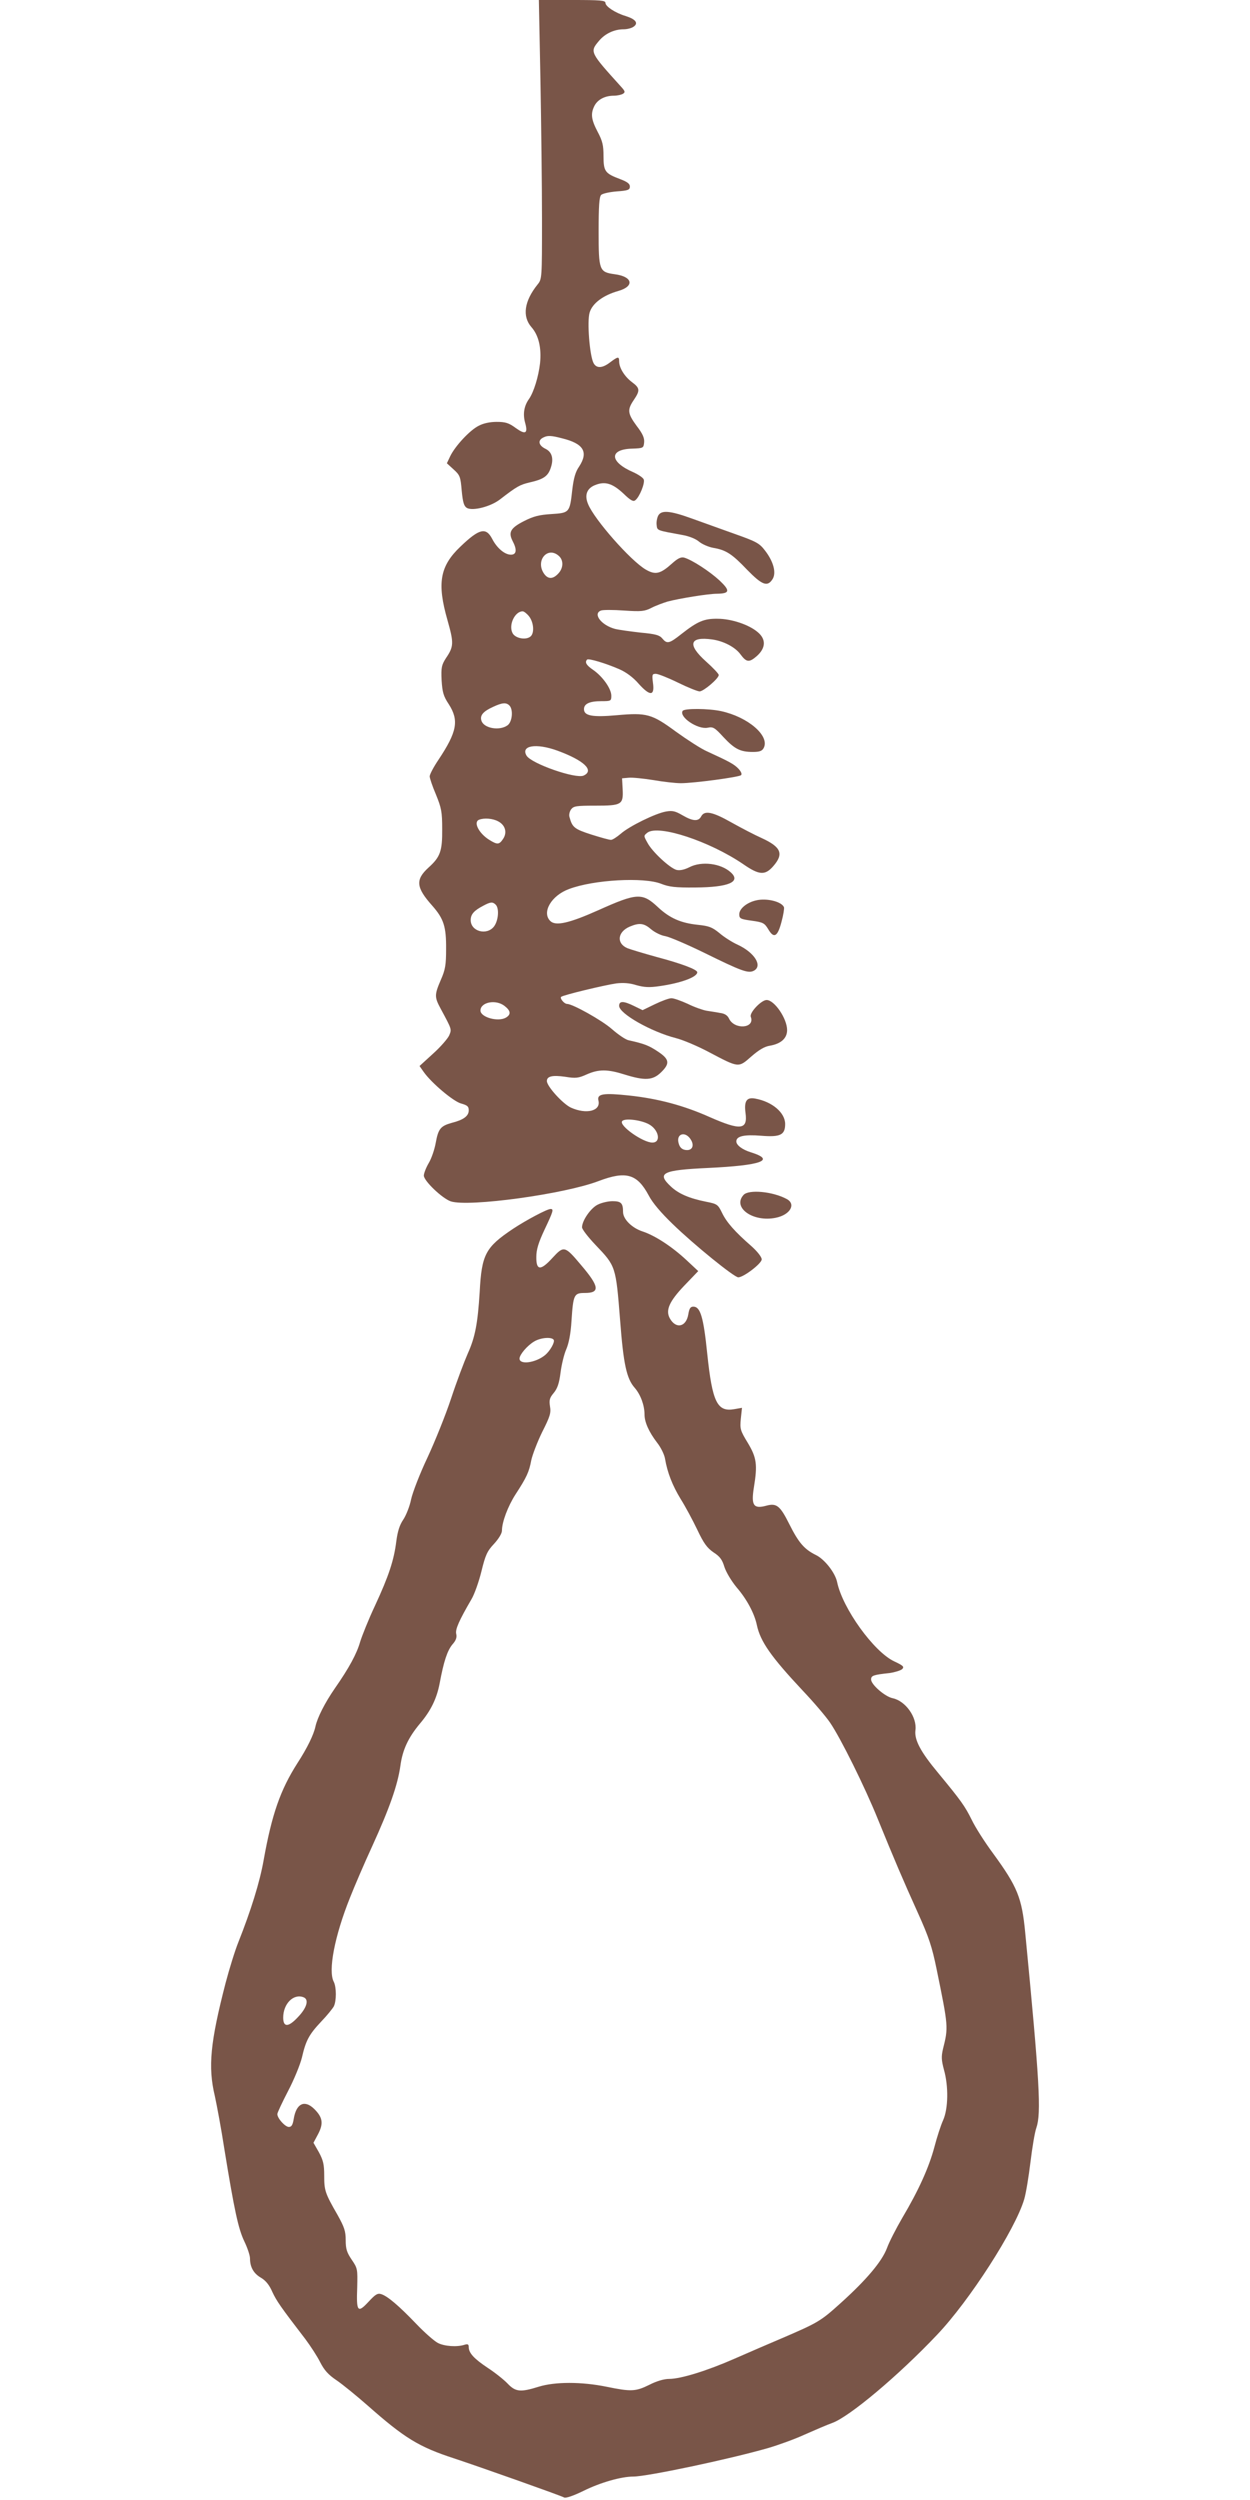 <?xml version="1.0" standalone="no"?>
<!DOCTYPE svg PUBLIC "-//W3C//DTD SVG 20010904//EN"
 "http://www.w3.org/TR/2001/REC-SVG-20010904/DTD/svg10.dtd">
<svg version="1.0" xmlns="http://www.w3.org/2000/svg"
 width="640pt" height="1280pt" viewBox="0 0 640 1280"
 preserveAspectRatio="xMidYMid meet">
<g transform="translate(0,1280) scale(0.1,-0.1)"
fill="#795548" stroke="none">
<path d="M2767 12393 c4 -225 8 -546 8 -715 0 -304 0 -307 -23 -335 -68 -85
-79 -163 -31 -218 37 -42 52 -106 44 -185 -8 -69 -32 -147 -56 -182 -26 -36
-33 -78 -20 -124 15 -54 1 -61 -49 -25 -35 26 -53 31 -97 31 -34 0 -68 -7 -92
-20 -45 -22 -121 -104 -146 -156 l-17 -36 35 -32 c32 -29 35 -37 41 -109 6
-62 12 -79 27 -88 31 -16 121 7 169 44 88 68 102 75 152 87 71 16 94 32 108
75 16 47 6 81 -27 97 -37 18 -41 45 -9 59 20 10 40 9 93 -5 111 -27 137 -70
88 -145 -19 -27 -28 -60 -35 -119 -13 -117 -14 -118 -107 -124 -62 -4 -91 -11
-140 -36 -69 -35 -81 -57 -59 -101 24 -45 21 -71 -8 -71 -32 0 -72 34 -96 81
-32 61 -66 53 -163 -40 -105 -100 -120 -187 -66 -376 33 -117 33 -135 -8 -195
-22 -35 -25 -47 -22 -113 4 -61 9 -81 37 -123 53 -83 42 -141 -53 -284 -25
-37 -45 -75 -45 -85 0 -9 14 -51 32 -93 28 -69 32 -88 32 -177 1 -113 -10
-143 -70 -197 -68 -62 -64 -102 19 -195 59 -67 72 -107 71 -223 0 -80 -4 -105
-27 -157 -33 -77 -33 -88 0 -149 57 -106 56 -103 43 -135 -7 -16 -44 -59 -83
-94 l-69 -63 21 -30 c40 -57 153 -152 192 -162 32 -9 39 -15 39 -35 0 -29 -27
-49 -87 -64 -57 -16 -69 -30 -82 -102 -6 -34 -22 -81 -36 -104 -14 -24 -25
-53 -25 -64 0 -27 94 -117 138 -132 92 -30 582 37 757 104 140 53 197 37 256
-73 20 -39 64 -90 123 -147 109 -106 315 -273 336 -273 27 0 120 71 120 92 0
12 -22 40 -52 67 -86 75 -128 123 -151 171 -21 43 -25 46 -81 57 -86 17 -142
41 -181 78 -74 69 -45 84 189 95 276 13 349 40 221 80 -45 14 -75 37 -75 56 0
27 40 36 127 29 98 -8 123 4 123 60 0 58 -66 114 -152 130 -45 9 -59 -12 -51
-73 12 -87 -25 -91 -182 -22 -134 60 -265 95 -414 111 -131 14 -166 9 -157
-26 13 -53 -61 -72 -141 -36 -41 19 -123 109 -123 136 0 25 29 31 93 22 55 -9
69 -7 111 12 61 27 106 27 192 0 106 -33 146 -31 189 11 46 45 43 67 -18 107
-45 30 -68 39 -149 57 -15 3 -53 29 -85 57 -51 45 -201 129 -230 129 -14 0
-38 29 -30 36 8 9 225 61 283 69 35 4 68 2 102 -9 40 -11 66 -13 119 -5 107
15 193 46 193 71 0 14 -79 44 -207 78 -65 18 -132 38 -150 45 -58 24 -52 84
12 111 50 21 73 17 110 -15 18 -15 50 -31 71 -34 22 -4 111 -42 199 -85 193
-95 226 -107 255 -92 46 25 3 93 -83 133 -29 13 -71 40 -94 60 -37 30 -53 36
-110 42 -87 9 -144 34 -204 90 -80 75 -107 74 -305 -15 -150 -67 -220 -83
-247 -55 -44 44 6 130 96 163 126 48 384 62 472 27 41 -16 72 -20 175 -19 171
1 236 29 181 78 -51 46 -149 58 -211 26 -26 -13 -49 -18 -66 -14 -34 9 -125
93 -149 139 -20 36 -20 36 0 52 57 42 318 -44 491 -162 81 -56 111 -58 153
-10 55 63 41 98 -59 144 -36 16 -105 52 -155 80 -97 55 -138 63 -155 31 -14
-27 -43 -25 -96 6 -36 21 -51 25 -84 19 -53 -9 -188 -75 -232 -114 -20 -17
-42 -31 -49 -31 -8 -1 -53 12 -101 27 -87 28 -98 37 -112 89 -4 11 0 29 8 40
13 17 27 19 124 19 135 0 144 5 140 84 l-3 56 34 3 c19 2 75 -4 126 -12 51 -9
114 -16 141 -16 67 0 297 31 308 41 6 5 1 18 -13 33 -22 23 -45 36 -161 89
-30 13 -101 59 -158 100 -125 92 -150 99 -305 85 -124 -11 -167 -3 -167 31 0
28 29 41 89 41 49 0 51 1 51 28 0 36 -45 99 -93 132 -35 24 -44 39 -31 53 8 7
95 -19 164 -49 35 -15 72 -42 101 -76 58 -64 82 -62 72 7 -5 41 -4 45 15 45
11 0 62 -20 113 -45 51 -25 101 -45 111 -45 20 0 98 66 98 84 0 6 -29 37 -65
69 -97 87 -85 129 31 113 58 -8 118 -39 145 -76 31 -42 45 -43 84 -9 46 41 48
86 5 122 -45 39 -136 69 -206 69 -69 1 -102 -13 -185 -78 -63 -50 -74 -52 -98
-23 -14 17 -34 23 -111 30 -52 6 -111 14 -131 19 -71 19 -115 78 -72 94 10 4
63 4 118 0 90 -6 105 -4 141 14 21 11 59 25 82 32 60 16 209 40 252 40 67 1
70 15 14 68 -51 47 -140 105 -181 117 -16 4 -32 -3 -61 -29 -61 -55 -86 -61
-136 -32 -77 45 -263 256 -295 335 -19 45 -7 80 35 97 51 21 89 10 146 -43 37
-36 51 -43 61 -34 22 17 50 88 43 106 -3 9 -27 25 -53 37 -123 53 -126 118 -6
121 57 2 58 3 61 32 2 22 -7 44 -38 84 -47 64 -49 83 -15 133 33 49 32 61 -10
92 -38 29 -65 73 -65 106 0 26 -6 25 -46 -5 -40 -31 -70 -32 -85 -4 -20 38
-34 214 -20 259 14 47 69 88 146 110 85 24 75 74 -18 86 -79 11 -82 19 -82
220 0 128 3 176 13 186 7 7 43 15 80 18 58 4 67 8 67 25 0 14 -13 24 -50 38
-77 29 -85 39 -85 118 0 55 -5 77 -30 124 -33 63 -37 93 -16 134 17 32 54 51
99 51 18 0 39 5 47 10 12 8 11 13 -11 37 -159 176 -160 177 -112 234 31 37 78
59 126 59 18 0 42 6 52 14 25 18 9 38 -42 54 -53 16 -103 49 -103 67 0 13 -25
15 -171 15 l-170 0 8 -407z m95 -2440 c24 -22 23 -62 -4 -90 -27 -29 -52 -29
-72 -1 -47 67 18 144 76 91z m-153 -309 c24 -31 28 -86 7 -103 -24 -20 -79 -9
-92 18 -21 41 12 111 52 111 7 0 22 -12 33 -26z m-101 -456 c21 -21 15 -85
-10 -102 -41 -29 -121 -15 -133 24 -9 27 9 48 60 71 47 22 67 23 83 7z m245
-231 c137 -50 192 -102 135 -128 -41 -18 -267 61 -292 102 -31 52 49 65 157
26z m-303 -362 c37 -19 48 -57 26 -90 -20 -30 -29 -31 -71 -5 -53 33 -83 91
-52 103 25 10 69 7 97 -8z m-12 -427 c19 -19 14 -82 -9 -112 -37 -47 -119 -25
-119 33 0 30 17 49 65 74 37 20 48 20 63 5z m46 -519 c32 -25 33 -44 5 -60
-41 -22 -129 3 -129 37 0 43 79 59 124 23z m736 -604 c53 -27 67 -95 20 -95
-48 0 -170 86 -155 109 10 17 92 8 135 -14z m220 -85 c15 -29 2 -52 -29 -48
-17 2 -29 11 -35 30 -19 55 36 71 64 18z"/>
<path d="M3370 10160 c-6 -12 -10 -33 -8 -48 3 -29 0 -27 131 -51 35 -6 70
-20 87 -35 16 -13 49 -27 72 -31 65 -11 96 -31 173 -112 77 -79 104 -89 130
-49 21 32 6 90 -38 147 -29 38 -44 46 -157 86 -69 25 -168 60 -220 79 -111 40
-154 43 -170 14z"/>
<path d="M3495 9160 c-19 -31 77 -96 128 -86 28 6 36 1 81 -48 57 -61 86 -76
151 -76 34 0 47 5 55 20 33 62 -80 159 -218 189 -65 14 -189 15 -197 1z"/>
<path d="M3871 8190 c-48 -11 -86 -43 -86 -71 0 -22 6 -25 64 -33 58 -8 65
-12 84 -43 29 -50 48 -40 68 36 10 36 15 70 13 76 -12 29 -89 48 -143 35z"/>
<path d="M3352 7658 l-62 -30 -43 21 c-55 27 -77 27 -77 1 0 -40 165 -133 290
-165 36 -9 112 -41 170 -72 154 -81 150 -81 217 -22 39 34 68 51 95 55 57 10
88 38 88 80 0 59 -65 154 -105 154 -27 0 -89 -65 -81 -86 23 -60 -85 -68 -112
-8 -8 16 -22 25 -47 28 -19 4 -50 8 -67 11 -18 3 -62 18 -96 35 -35 16 -74 30
-85 29 -12 0 -50 -14 -85 -31z"/>
<path d="M3807 6682 c-59 -65 49 -141 165 -117 74 15 105 70 56 96 -72 39
-195 50 -221 21z"/>
<path d="M3060 6632 c-35 -17 -80 -81 -80 -116 0 -10 31 -50 69 -90 104 -109
104 -108 126 -386 17 -224 33 -299 75 -346 30 -35 50 -89 50 -137 0 -38 22
-88 64 -143 20 -25 38 -63 41 -83 12 -71 38 -137 80 -206 24 -38 62 -109 85
-157 33 -70 50 -93 83 -116 33 -21 45 -38 56 -75 9 -27 35 -71 63 -105 52 -60
91 -134 103 -192 18 -85 73 -163 235 -336 56 -59 119 -133 140 -164 54 -79
179 -331 245 -495 83 -204 129 -312 205 -480 56 -124 72 -173 95 -285 61 -298
61 -299 33 -411 -9 -39 -8 -57 5 -106 24 -85 22 -199 -4 -258 -12 -26 -32 -88
-45 -138 -28 -105 -81 -222 -164 -362 -32 -55 -68 -125 -79 -156 -26 -68 -104
-161 -237 -281 -102 -92 -115 -100 -299 -179 -66 -28 -175 -75 -243 -105 -141
-62 -276 -104 -336 -104 -26 0 -64 -11 -101 -30 -71 -35 -93 -36 -220 -10
-128 26 -263 26 -347 0 -93 -29 -118 -27 -159 16 -18 19 -64 56 -101 80 -72
48 -98 77 -98 107 0 14 -5 17 -21 12 -39 -13 -104 -8 -137 9 -19 10 -68 53
-110 97 -90 94 -148 143 -180 153 -19 6 -30 -1 -66 -40 -55 -59 -62 -50 -57
76 2 92 2 96 -28 140 -25 37 -31 55 -31 100 0 47 -7 67 -42 130 -64 111 -68
125 -68 200 0 58 -5 79 -27 120 l-28 49 24 45 c28 54 23 85 -19 127 -50 50
-93 30 -106 -49 -5 -31 -11 -42 -25 -42 -19 0 -59 44 -59 66 0 7 25 60 55 118
30 57 62 135 71 172 20 87 36 117 99 184 29 30 57 65 64 77 14 28 14 98 0 126
-30 56 4 234 83 431 22 56 73 175 114 264 88 193 130 312 144 411 11 82 40
144 100 216 56 66 86 128 101 206 21 113 39 167 65 199 19 21 24 37 20 54 -6
23 14 68 78 178 15 25 38 90 51 143 20 82 29 103 64 140 24 26 41 54 41 68 0
44 30 124 69 185 58 89 70 116 81 175 6 28 31 94 56 145 40 79 46 98 40 131
-5 33 -2 44 19 69 19 23 28 49 35 104 5 40 18 94 29 119 13 30 23 79 27 145 9
137 13 144 69 144 78 0 74 33 -20 143 -83 99 -88 100 -146 37 -61 -67 -84 -66
-83 5 0 37 11 73 42 139 45 95 48 106 31 106 -18 0 -125 -57 -193 -102 -140
-94 -160 -130 -170 -323 -10 -160 -23 -231 -61 -315 -18 -41 -57 -144 -85
-229 -28 -85 -83 -221 -121 -303 -39 -82 -76 -178 -84 -214 -7 -36 -26 -83
-40 -104 -19 -28 -29 -59 -36 -112 -12 -96 -38 -176 -109 -329 -33 -70 -66
-153 -76 -185 -17 -60 -56 -133 -130 -239 -51 -74 -89 -149 -99 -195 -9 -42
-42 -110 -92 -187 -88 -138 -131 -262 -173 -496 -20 -114 -65 -258 -130 -422
-17 -42 -46 -136 -65 -208 -78 -302 -91 -429 -55 -579 10 -46 33 -168 49 -273
51 -313 71 -406 102 -471 16 -33 29 -72 29 -87 0 -44 18 -77 56 -99 24 -14 43
-37 58 -72 22 -47 41 -75 170 -243 26 -35 60 -87 75 -117 21 -41 41 -64 84
-93 31 -21 102 -79 159 -129 189 -167 262 -212 443 -271 136 -45 548 -191 563
-200 8 -5 47 8 100 34 87 43 193 73 255 73 70 0 488 88 690 146 51 15 135 45
187 69 52 23 115 50 140 59 88 31 341 244 537 451 166 174 402 541 447 695 9
30 23 116 32 190 9 74 22 153 30 175 26 75 17 236 -57 1001 -17 178 -40 234
-164 404 -43 58 -92 135 -110 173 -35 70 -53 96 -172 240 -90 108 -122 169
-116 218 9 67 -51 150 -116 164 -40 8 -111 70 -111 96 0 20 11 24 95 33 27 4
56 13 64 20 12 12 6 18 -41 40 -104 49 -264 271 -292 406 -10 48 -65 118 -110
139 -58 29 -87 62 -135 158 -47 94 -65 108 -117 94 -66 -18 -79 1 -64 94 19
116 14 152 -31 227 -39 64 -41 72 -36 124 l6 56 -40 -7 c-87 -15 -112 36 -138
285 -19 186 -35 240 -71 240 -15 0 -21 -9 -26 -40 -11 -65 -64 -76 -95 -19
-22 41 -2 86 74 166 l72 75 -60 56 c-74 69 -161 126 -225 147 -55 18 -100 63
-100 100 0 45 -10 55 -54 55 -22 0 -57 -8 -76 -18z m-225 -692 c7 -12 -19 -57
-44 -78 -49 -40 -131 -51 -131 -18 0 20 39 66 74 87 34 21 91 25 101 9z
m-1281 -3366 c29 -11 18 -53 -28 -101 -49 -53 -76 -54 -76 -3 0 71 53 124 104
104z"/>
</g>
</svg>
